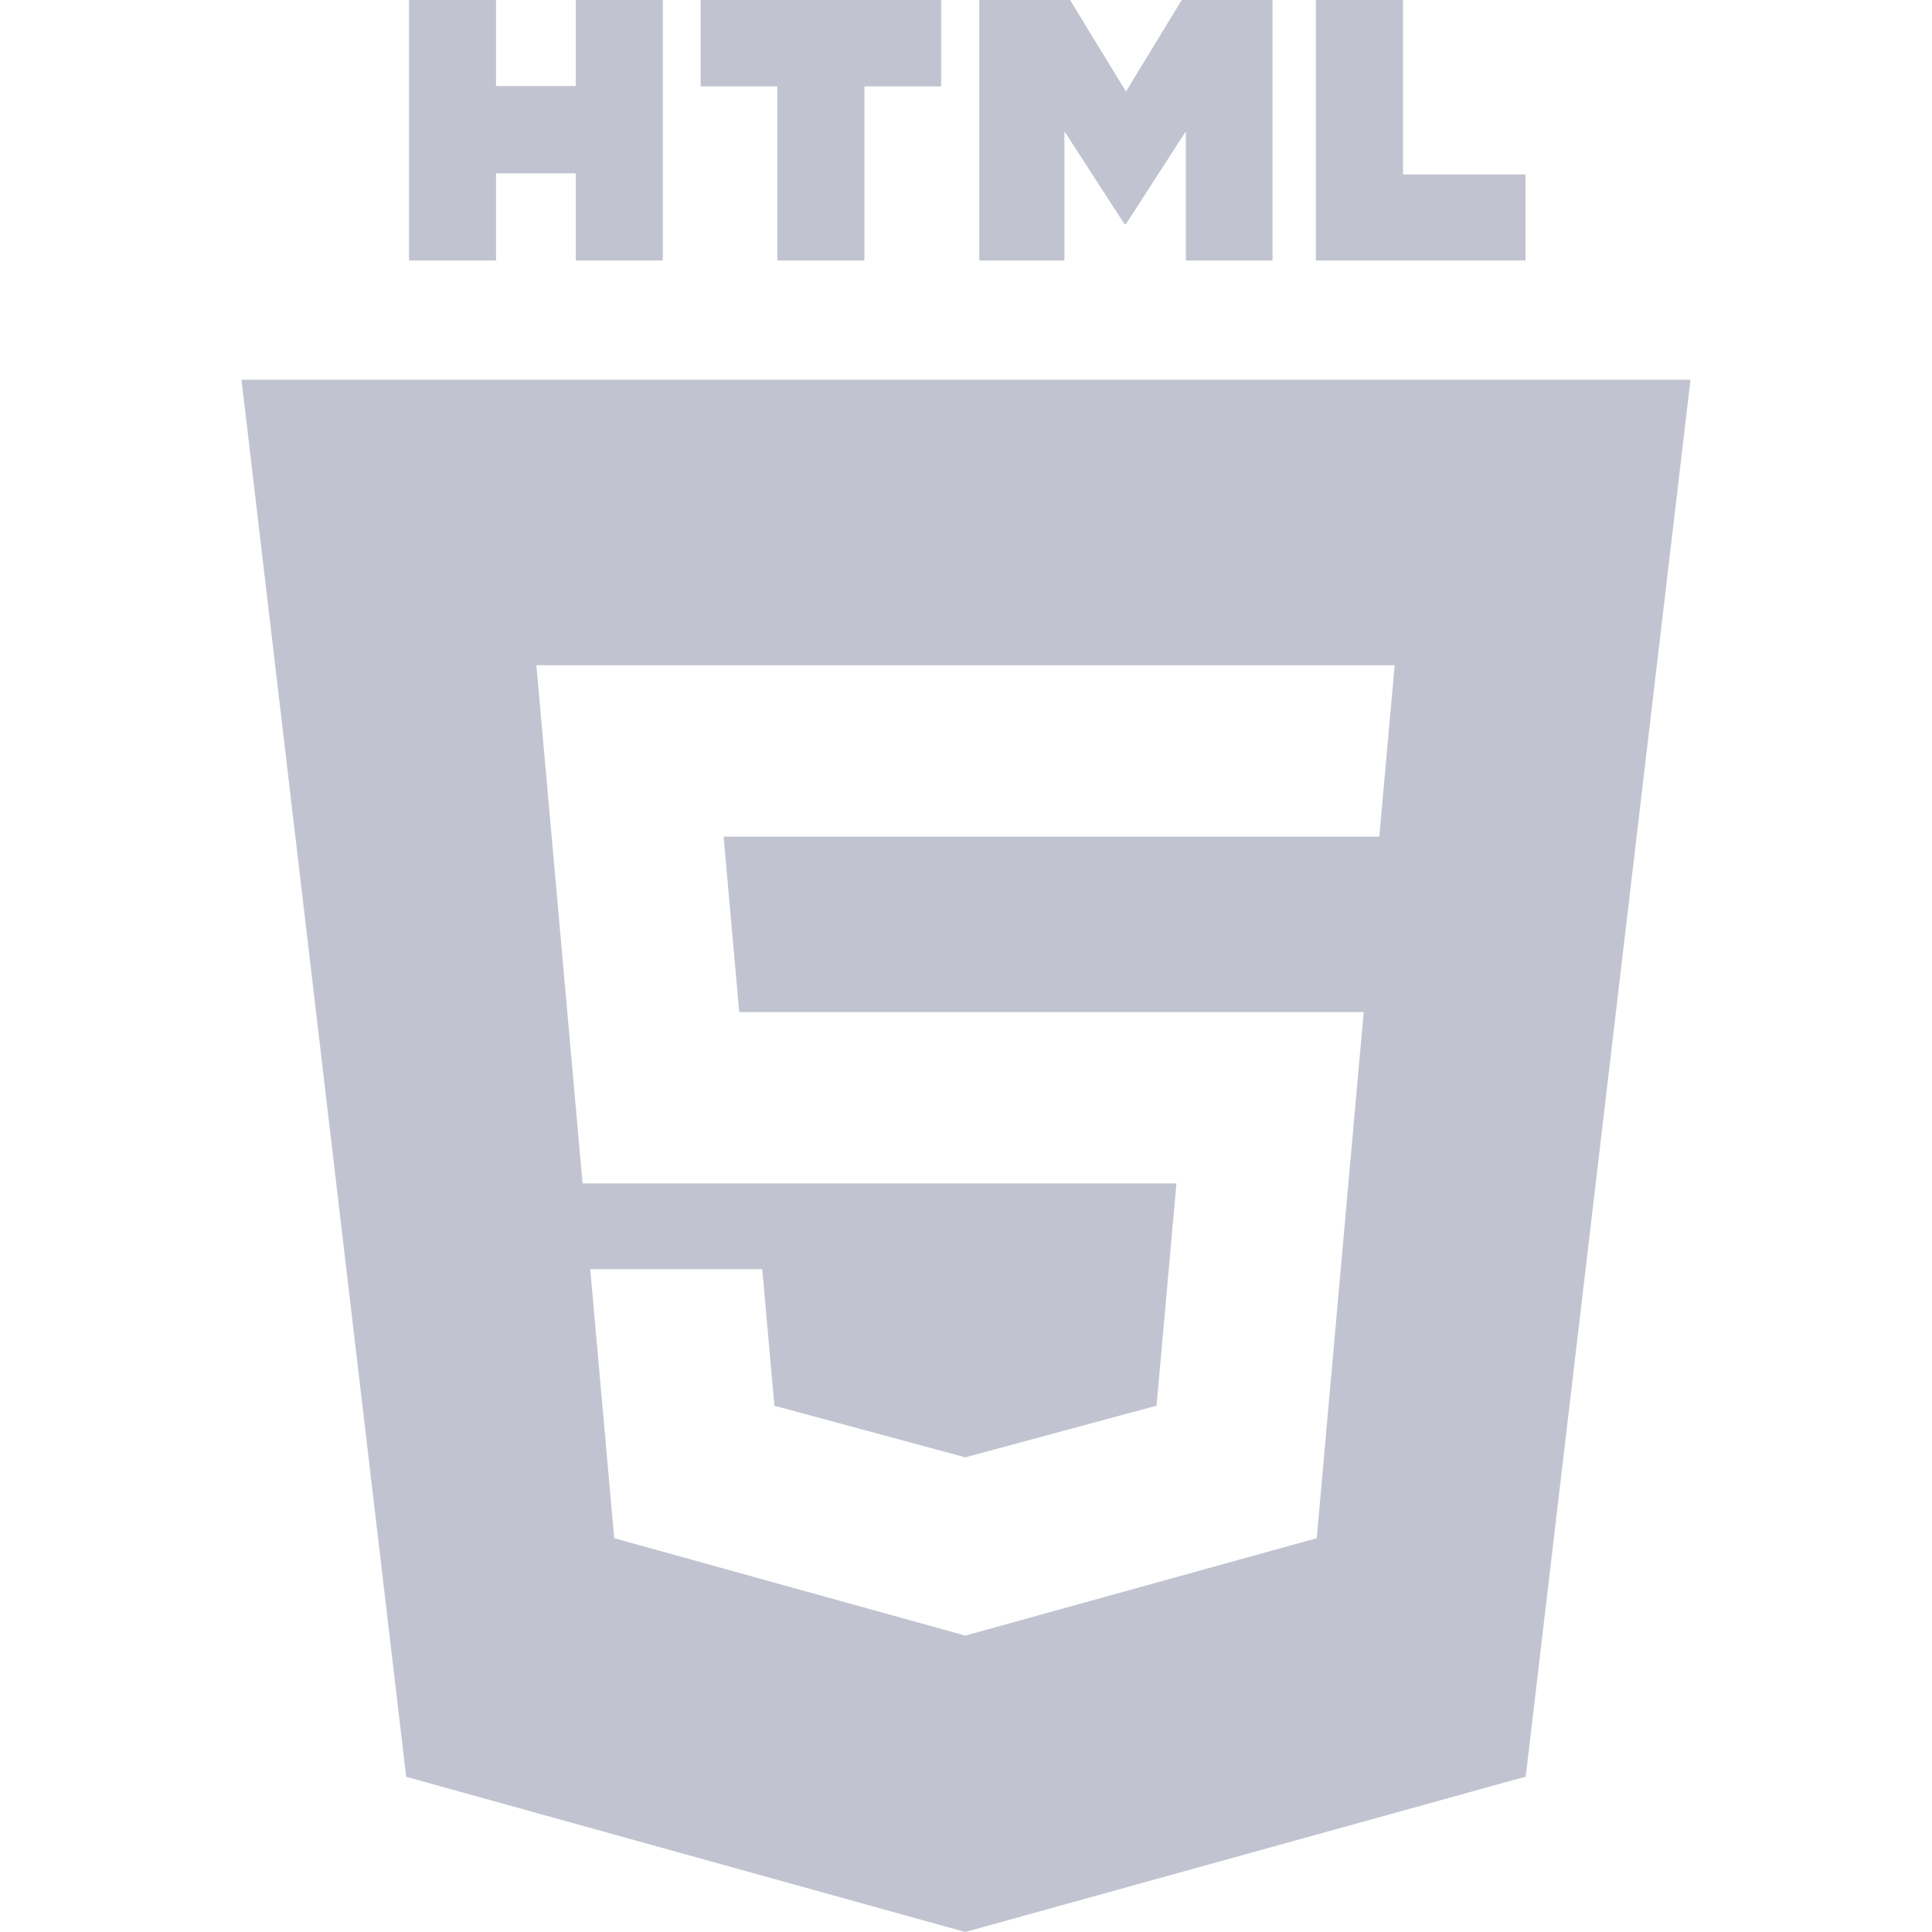 <!DOCTYPE svg PUBLIC "-//W3C//DTD SVG 1.1//EN" "http://www.w3.org/Graphics/SVG/1.1/DTD/svg11.dtd">
<!-- Uploaded to: SVG Repo, www.svgrepo.com, Transformed by: SVG Repo Mixer Tools -->
<svg width="800px" height="800px" viewBox="0 0 24 24" fill="none" xmlns="http://www.w3.org/2000/svg">
<g id="SVGRepo_bgCarrier" stroke-width="0"/>
<g id="SVGRepo_tracerCarrier" stroke-linecap="round" stroke-linejoin="round"/>
<g id="SVGRepo_iconCarrier"> <g clip-path="url(#clip0)"> <path d="M5.081 0H6.162V1.069H7.152V0H8.234V3.236H7.152V2.153H6.162V3.236H5.081L5.081 0Z" fill="#c1c4d0"/> <path d="M9.656 1.073H8.704V0H11.691V1.073H10.738V3.236H9.656L9.656 1.073Z" fill="#c1c4d0"/> <path d="M12.165 0H13.293L13.987 1.137L14.68 0H15.808V3.236H14.731V1.632L13.987 2.783H13.968L13.223 1.632V3.236H12.165V0Z" fill="#c1c4d0"/> <path d="M16.346 0H17.429V2.167H18.95V3.236H16.346V0Z" fill="#c1c4d0"/> <path fill-rule="evenodd" clip-rule="evenodd" d="M5.046 22.072L3 4.717H21L18.953 22.07L11.99 24L5.046 22.072ZM9.183 12.573L8.989 10.393H17.134L17.325 8.264H6.663L7.237 14.701L14.614 14.701L14.367 17.462L11.993 18.103L11.991 18.103L9.62 17.463L9.469 15.766H7.332L7.63 19.108L11.991 20.318L16.357 19.108L16.889 13.144L16.941 12.573L9.183 12.573Z" fill="#c1c4d0"/> </g> <defs> <clipPath id="clip0"> <rect width="24" height="24" fill="white"/> </clipPath> </defs> </g>
</svg>